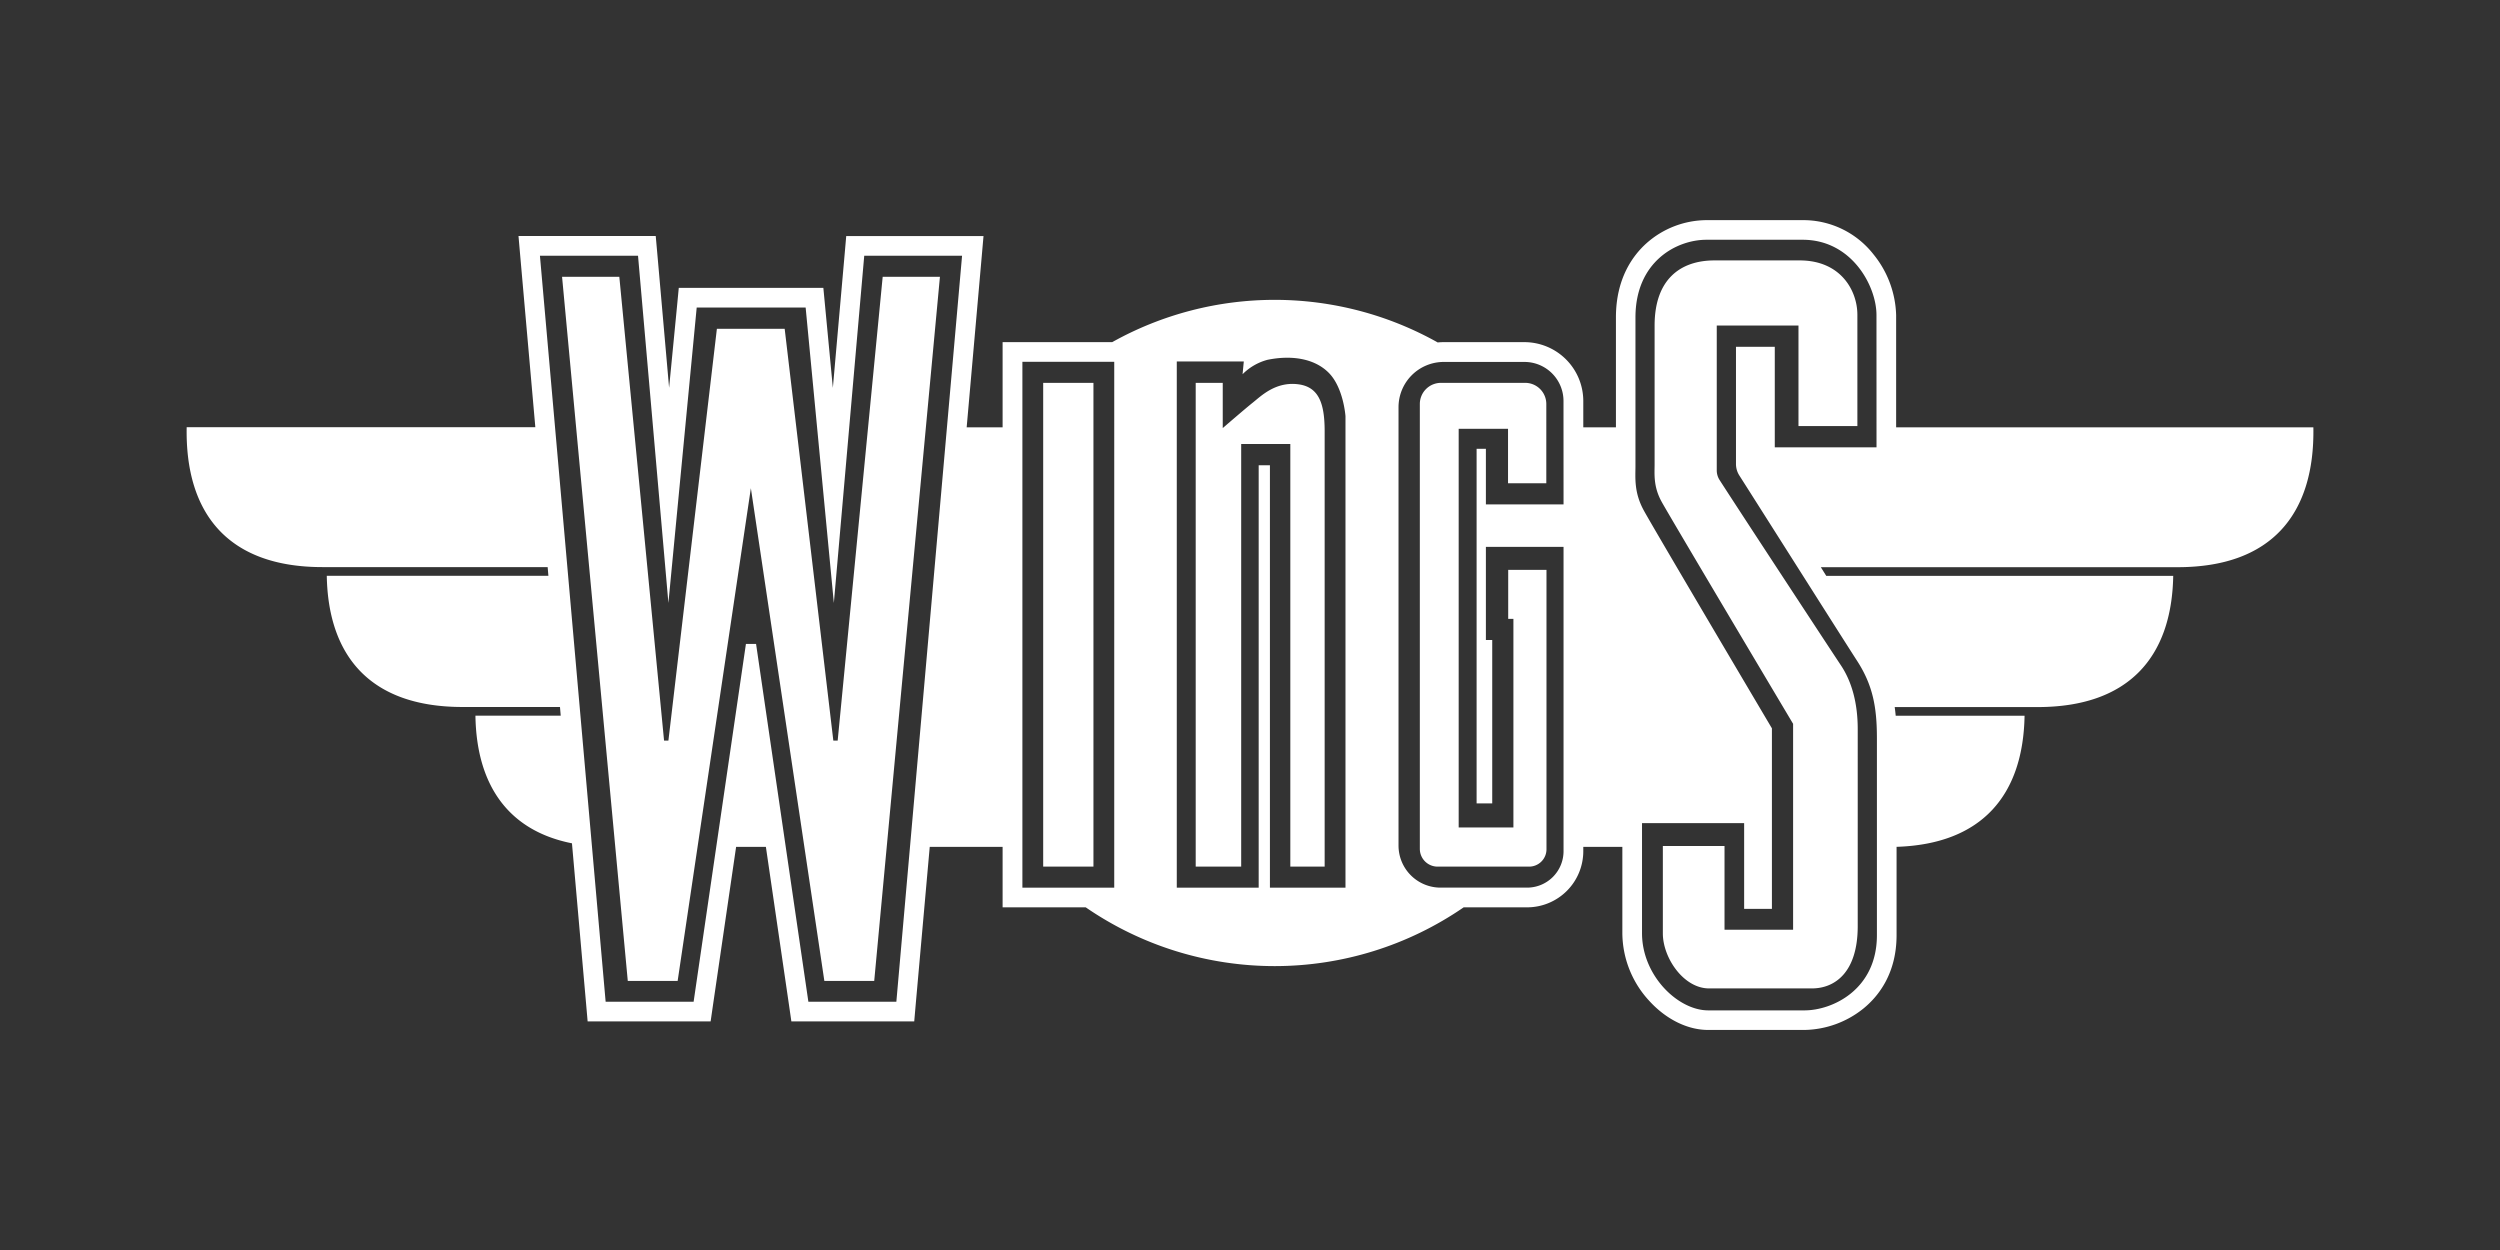 <?xml version="1.0" encoding="utf-8"?>
<svg xmlns="http://www.w3.org/2000/svg" id="WINGS_-_White" data-name="WINGS - White" viewBox="0 0 576 288">
  <rect x="0" y="0" width="576" height="288" fill="#333333" stroke="none"/>
  <defs>
    <style>.cls-1{fill:#fff;}</style>
  </defs>
  <path class="cls-1" d="M193,170.64,203.37,63.77h13.19L201.42,226H189.93L173,112.48,156.13,226H144.64L129.5,63.77h13.19L153,170.64h1l11.17-94.88h15.62L192,170.64ZM299.26,88.56c-5.27-.75-8.66,2.64-10.54,4.14s-7,5.93-7,5.93V88.21h-6.23V199.67h10.48V102.3h11.32v97.37h7.91V99.14C305.17,93,303.87,89.22,299.26,88.56Zm-47.33-.35H240.35V199.67h11.58Zm99.48,0H332a4.87,4.87,0,0,0-4.87,4.86V195.58a4.09,4.09,0,0,0,4.09,4.09h21.09a4,4,0,0,0,4-4V131.29h-8.82v11.3h1.2v48.06H336.08V98.79h11.37v12.55h8.82V93.07A4.87,4.87,0,0,0,351.41,88.21Zm150.31,42.47h-82.2l1.25,2h79.94c-.33,18.77-10.31,30.23-31.27,30.23h-32.9c.09.66.17,1.32.23,2h29.69c-.32,18.23-9.75,29.57-29.49,30.2v20.35c0,8.82-4.15,14.06-7.63,16.9a22.24,22.24,0,0,1-13.56,4.94H393.57c-4.75,0-9.7-2.44-13.58-6.7a23.15,23.15,0,0,1-6.2-15.61V195.12h-9v1a12.94,12.94,0,0,1-12.93,12.93H337.23a76.77,76.77,0,0,1-87.08,0H231V195.12H214.21L211,231.19l-.36,4.14H182.33l-.56-3.88-5.31-36.33H169.6l-5.31,36.33-.56,3.88H135.39l-.36-4.14-3.25-36.89c-14.81-2.94-22-13.58-22.24-29.41h19.65l-.17-2H106.56c-21,0-30.94-11.46-31.27-30.23h51.06l-.17-2H74.28c-21.69,0-31.63-12.28-31.27-32.23h80.33l-3.45-39.13-.43-4.93h31.62l.37,4.14,2.71,30.83L156,70.42l.39-4.1H189.7l.39,4.1,1.8,18.94,2.72-30.83.36-4.14H226.6l-.43,4.93-3.45,39.13H231V78.83h25.25a76.79,76.79,0,0,1,75,.07,13.37,13.37,0,0,1,1.42-.07h18.56a13.58,13.58,0,0,1,13.56,13.56v6.06h7.52V73.13c0-8.93,3.85-14.24,7.09-17.13a21,21,0,0,1,13.81-5.28H415.4a20.53,20.53,0,0,1,16.24,7.87,23.2,23.2,0,0,1,5.23,14V98.45H533C533.35,118.4,523.41,130.68,501.72,130.68ZM221.66,58.92H199.12l-7,80-6.5-68.07h-25.1L154,138.92l-7-80H124.4L139.54,230.8h20.27l12.05-82.43h2.34l12.05,82.43h20.27Zm35.06,24.44H235.56V204.52h21.16ZM310,95.9s-.44-6.56-3.85-10-8.85-4.08-14.12-3a12.69,12.69,0,0,0-5.74,3.32l.28-2.94H271.13V204.52H290V107.2h2.59v97.32H310Zm50.23-3.51a9,9,0,0,0-9-9H332.65a10.43,10.43,0,0,0-10.43,10.43v101a9.69,9.69,0,0,0,9.69,9.69h19.93a8.4,8.4,0,0,0,8.4-8.4V126H342.35v21.46h1.46v37.65h-3.6v-81.7h2.14v12.8h17.89Zm72.11-19.83c0-6.59-5.65-17.32-17-17.32H393.19c-7,0-16.38,5.09-16.38,17.89v34.26c0,2.63-.37,6,1.89,10.16s29.55,50.26,29.55,50.26v41.6h-6.4V189.65H378.32V215c0,9.79,8.28,17.79,15.25,17.79h22.21c6.31,0,16.66-4.71,16.66-17.32V170.07c0-7.15-.94-12.23-4.61-17.88-2.65-4.08-22.89-36.06-27.1-42.66a4.91,4.91,0,0,1-.76-2.63v-27h8.94v23.16h23.44ZM414.65,60H395c-7.75,0-13.78,4.28-13.78,15v32c0,2.22-.31,5.07,1.59,8.55s30.32,51.22,30.32,51.22v47.44H397.33V194.92H383.12v20.14c0,5.62,4.78,12.67,10.64,12.67h23.71c5.31,0,10.55-3.72,10.55-14.33V168c0-6-1.35-10.92-3.88-14.72-2.27-3.4-24.41-37.15-27.95-42.69a4.13,4.13,0,0,1-.65-2.21V75h18.83V98.16h13.57V72.52C427.94,67,424.15,60,414.65,60Z"/>
</svg>